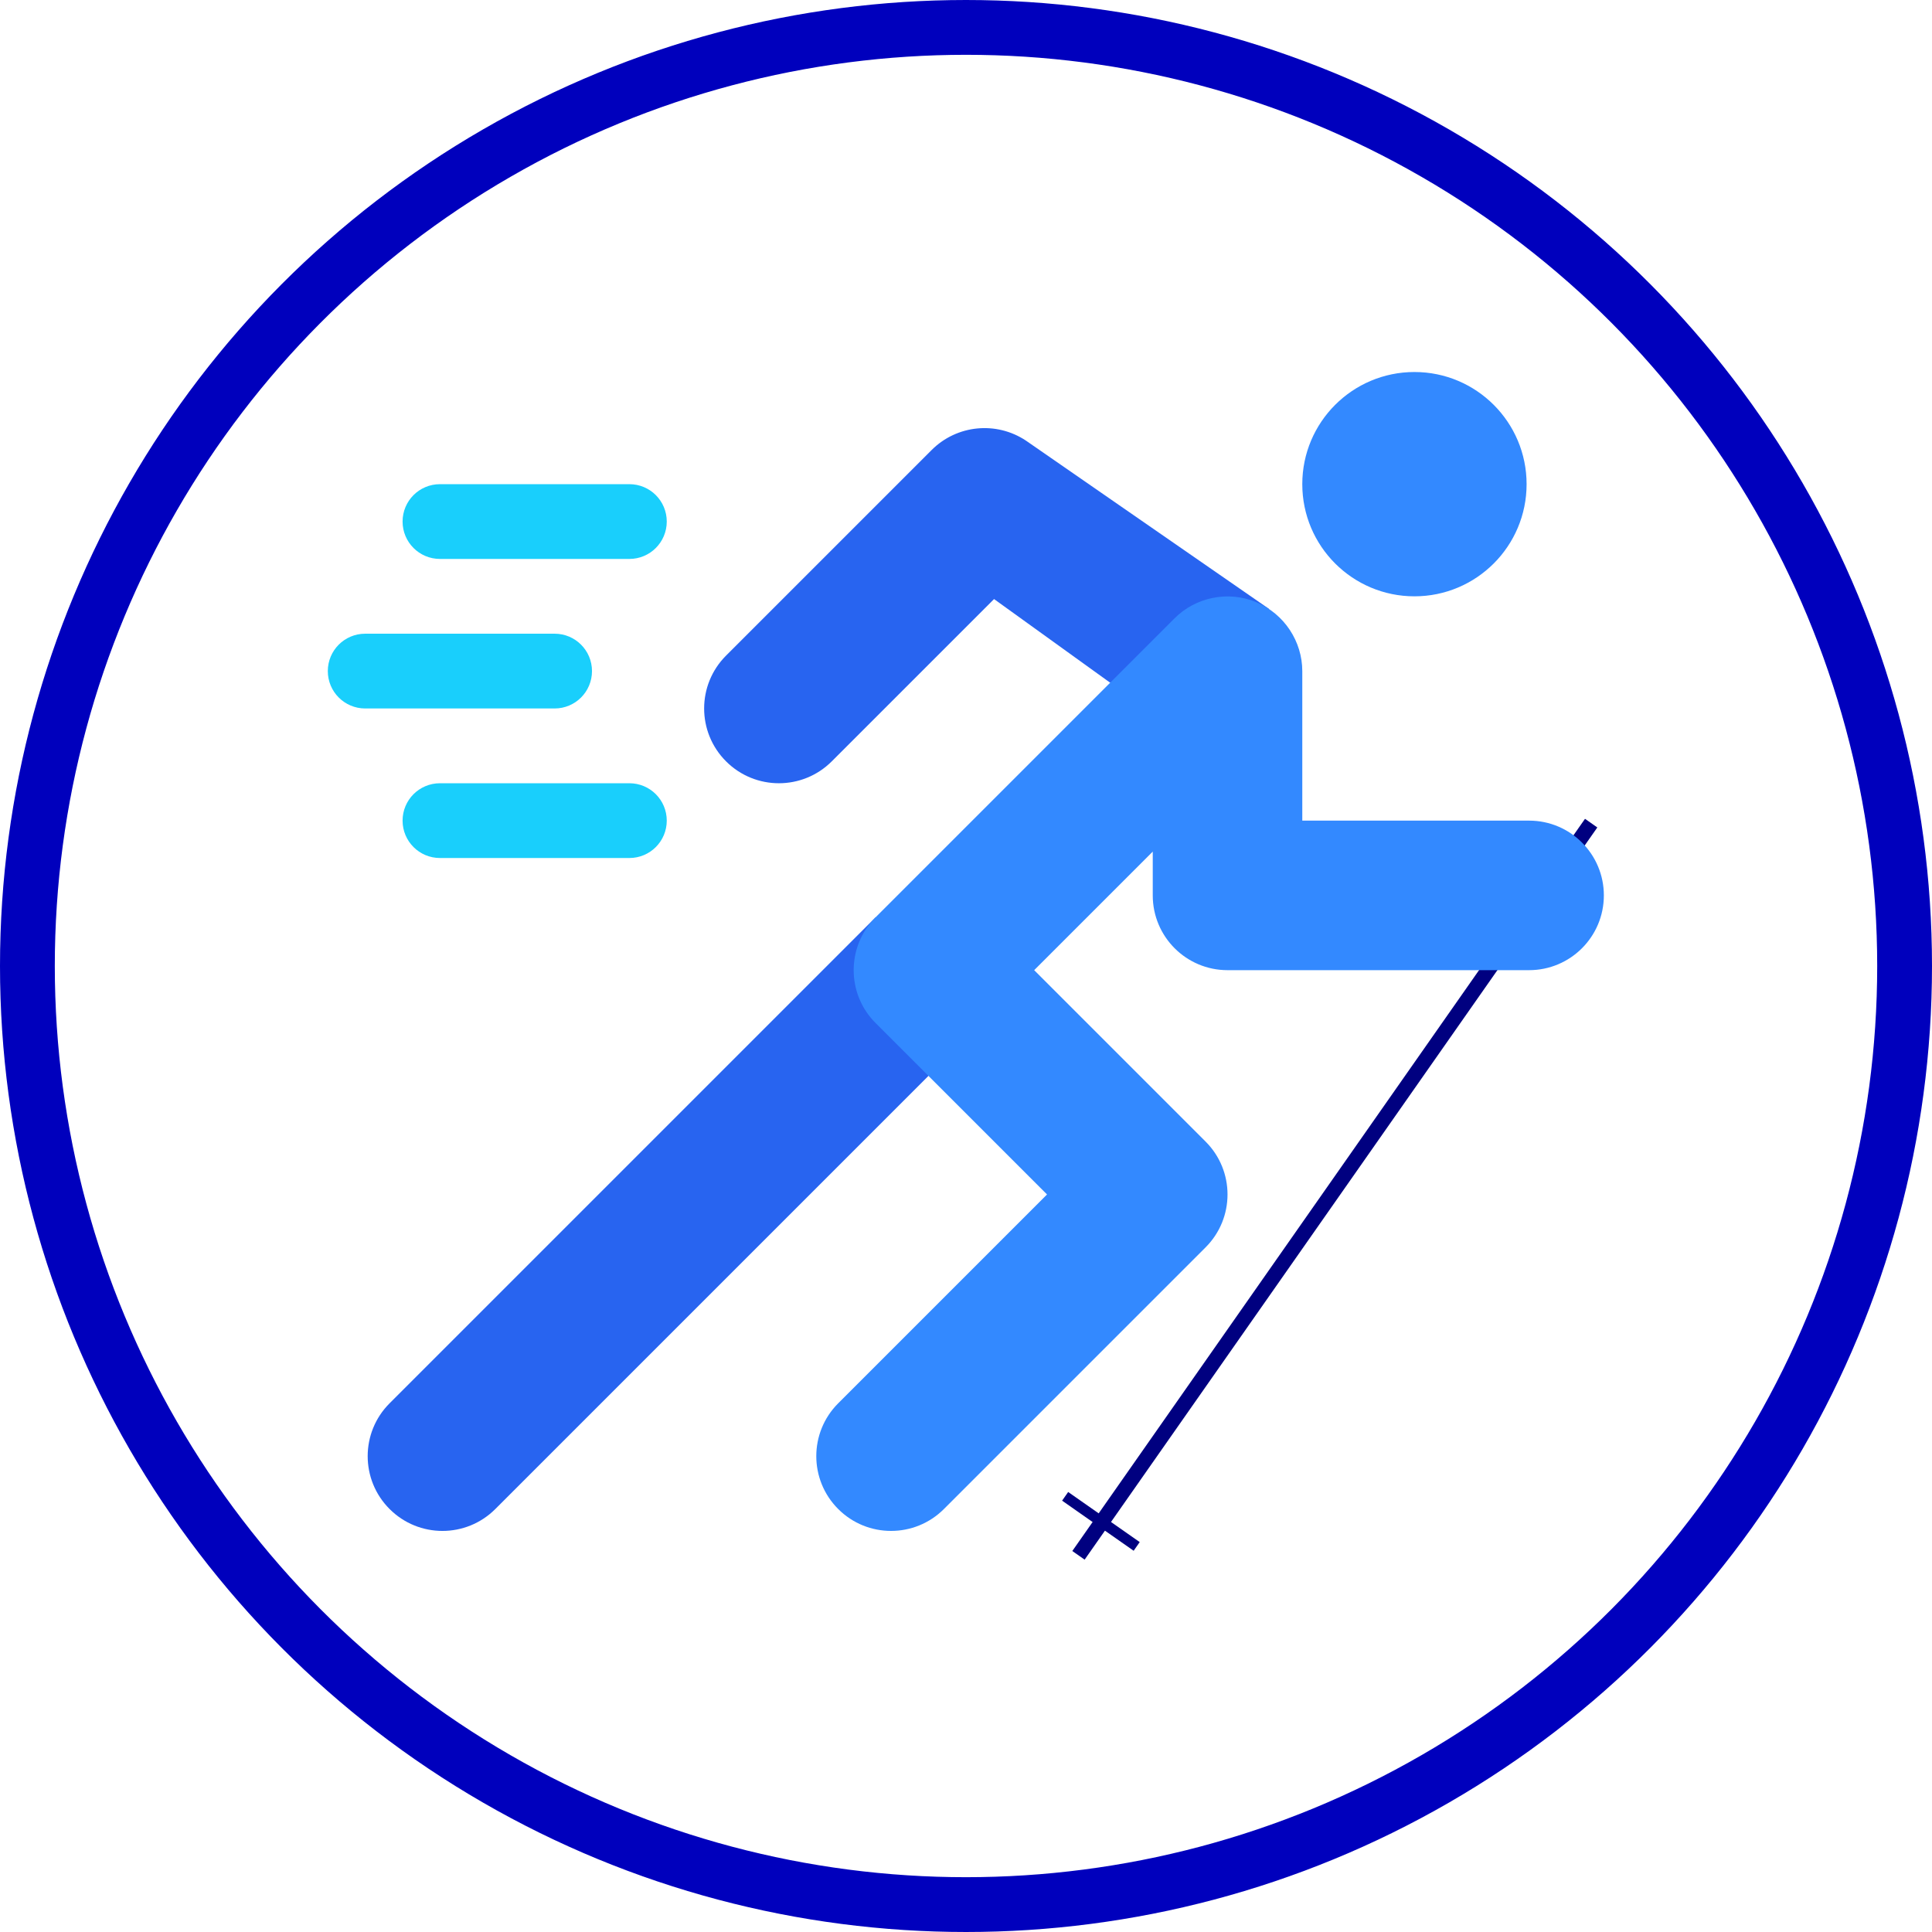 <?xml version="1.0" encoding="UTF-8" standalone="no"?>
<!-- Generator: Adobe Illustrator 19.0.0, SVG Export Plug-In . SVG Version: 6.00 Build 0)  -->

<svg
   xmlns:dc="http://purl.org/dc/elements/1.1/"
   xmlns:cc="http://creativecommons.org/ns#"
   xmlns:rdf="http://www.w3.org/1999/02/22-rdf-syntax-ns#"
   xmlns:svg="http://www.w3.org/2000/svg"
   xmlns="http://www.w3.org/2000/svg"
   xmlns:sodipodi="http://sodipodi.sourceforge.net/DTD/sodipodi-0.dtd"
   xmlns:inkscape="http://www.inkscape.org/namespaces/inkscape"
   version="1.1"
   id="Capa_1"
   x="0px"
   y="0px"
   viewBox="0 0 700 700"
   xml:space="preserve"
   sodipodi:docname="running (1).svg"
   width="700"
   height="700"
   inkscape:version="0.92.3 (2405546, 2018-03-11)"><defs
   id="defs3823" /><sodipodi:namedview
   pagecolor="#ffffff"
   bordercolor="#666666"
   borderopacity="1"
   objecttolerance="10"
   gridtolerance="10"
   guidetolerance="10"
   inkscape:pageopacity="0"
   inkscape:pageshadow="2"
   inkscape:window-width="1920"
   inkscape:window-height="1017"
   id="namedview3821"
   showgrid="false"
   inkscape:zoom="0.2927864"
   inkscape:cx="-357.28147"
   inkscape:cy="224.5476"
   inkscape:window-x="-8"
   inkscape:window-y="-8"
   inkscape:window-maximized="1"
   inkscape:current-layer="Capa_1" />


<g
   id="g3848"
   transform="matrix(0.903,0,0,0.903,118.771,113.568)"><g
     style="fill:#000080"
     transform="rotate(35,-433.755,1529.588)"
     id="g3833"><rect
       style="fill:#000080"
       id="rect3827"
       width="6.038"
       height="358.642"
       x="-426.264"
       y="-95.396" /><rect
       style="fill:#000080;stroke-width:0.404"
       id="rect3829"
       width="35.042"
       height="4.244"
       x="-441.205"
       y="244.804" /></g><g
     id="g3776">
	<path
   id="path3770"
   d="M 121,98.5 H 45 c -8.291,0 -15,-6.709 -15,-15 0,-8.291 6.709,-15 15,-15 h 76 c 8.291,0 15,6.709 15,15 0,8.291 -6.709,15 -15,15 z"
   style="fill:#19cffc"
   inkscape:connector-curvature="0" />
	<path
   id="path3772"
   d="M 121,218.5 H 45 c -8.291,0 -15,-6.709 -15,-15 0,-8.291 6.709,-15 15,-15 h 76 c 8.291,0 15,6.709 15,15 0,8.291 -6.709,15 -15,15 z"
   style="fill:#19cffc"
   inkscape:connector-curvature="0" />
	<path
   id="path3774"
   d="M 91,158.5 H 15 c -8.291,0 -15,-6.709 -15,-15 0,-8.291 6.709,-15 15,-15 h 76 c 8.291,0 15,6.709 15,15 0,8.291 -6.709,15 -15,15 z"
   style="fill:#19cffc"
   inkscape:connector-curvature="0" />
</g><g
     id="g3782">
	<path
   id="path3778"
   d="m 280.141,51.039 c -11.924,-7.925 -27.744,-6.357 -37.852,3.75 l -82.5,82.5 c -11.719,11.719 -11.719,30.703 0,42.422 11.719,11.719 30.703,11.719 42.422,0 l 65.112,-65.112 46.593,33.563 63.724,-29.623 z"
   style="fill:#2864f0"
   inkscape:connector-curvature="0" />
	<path
   id="path3780"
   d="m 219.789,242.289 -195,195 c -11.719,11.719 -11.719,30.703 0,42.422 11.718,11.718 30.703,11.719 42.422,0 L 241,305.922 Z"
   style="fill:#2864f0"
   inkscape:connector-curvature="0" />
</g><g
     id="g3788">
	<path
   id="path3784"
   d="m 482,203.5 h -91 v -60 c 0,-11.793 -7.134,-22.955 -18.536,-27.684 -11.48,-4.748 -24.401,-1.812 -32.684,6.482 L 219.789,242.289 c -11.719,11.719 -11.719,30.703 0,42.422 l 68.789,68.789 -83.789,83.789 c -11.719,11.719 -11.719,30.703 0,42.422 11.718,11.718 30.703,11.719 42.422,0 l 105,-105 c 11.719,-11.719 11.719,-30.703 0,-42.422 L 283.422,263.5 331,215.922 V 233.5 c 0,16.567 13.433,30 30,30 h 121 c 16.567,0 30,-13.433 30,-30 0,-16.567 -13.433,-30 -30,-30 z"
   style="fill:#3389ff"
   inkscape:connector-curvature="0" />
	<circle
   id="circle3786"
   r="45"
   cy="68.5"
   cx="436"
   style="fill:#3389ff" />
</g></g>
<g
   id="g3790"
   transform="translate(0,188)">
</g>
<g
   id="g3792"
   transform="translate(0,188)">
</g>
<g
   id="g3794"
   transform="translate(0,188)">
</g>
<g
   id="g3796"
   transform="translate(0,188)">
</g>
<g
   id="g3798"
   transform="translate(0,188)">
</g>
<g
   id="g3800"
   transform="translate(0,188)">
</g>
<g
   id="g3802"
   transform="translate(0,188)">
</g>
<g
   id="g3804"
   transform="translate(0,188)">
</g>
<g
   id="g3806"
   transform="translate(0,188)">
</g>
<g
   id="g3808"
   transform="translate(0,188)">
</g>
<g
   id="g3810"
   transform="translate(0,188)">
</g>
<g
   id="g3812"
   transform="translate(0,188)">
</g>
<g
   id="g3814"
   transform="translate(0,188)">
</g>
<g
   id="g3816"
   transform="translate(0,188)">
</g>
<g
   id="g3818"
   transform="translate(0,188)">
</g>
<circle
   style="fill:none;stroke:#0000bd;stroke-width:19.856;stroke-miterlimit:4;stroke-dasharray:none;stroke-opacity:1"
   id="path3850"
   cx="350"
   cy="350"
   r="340.072" /></svg>